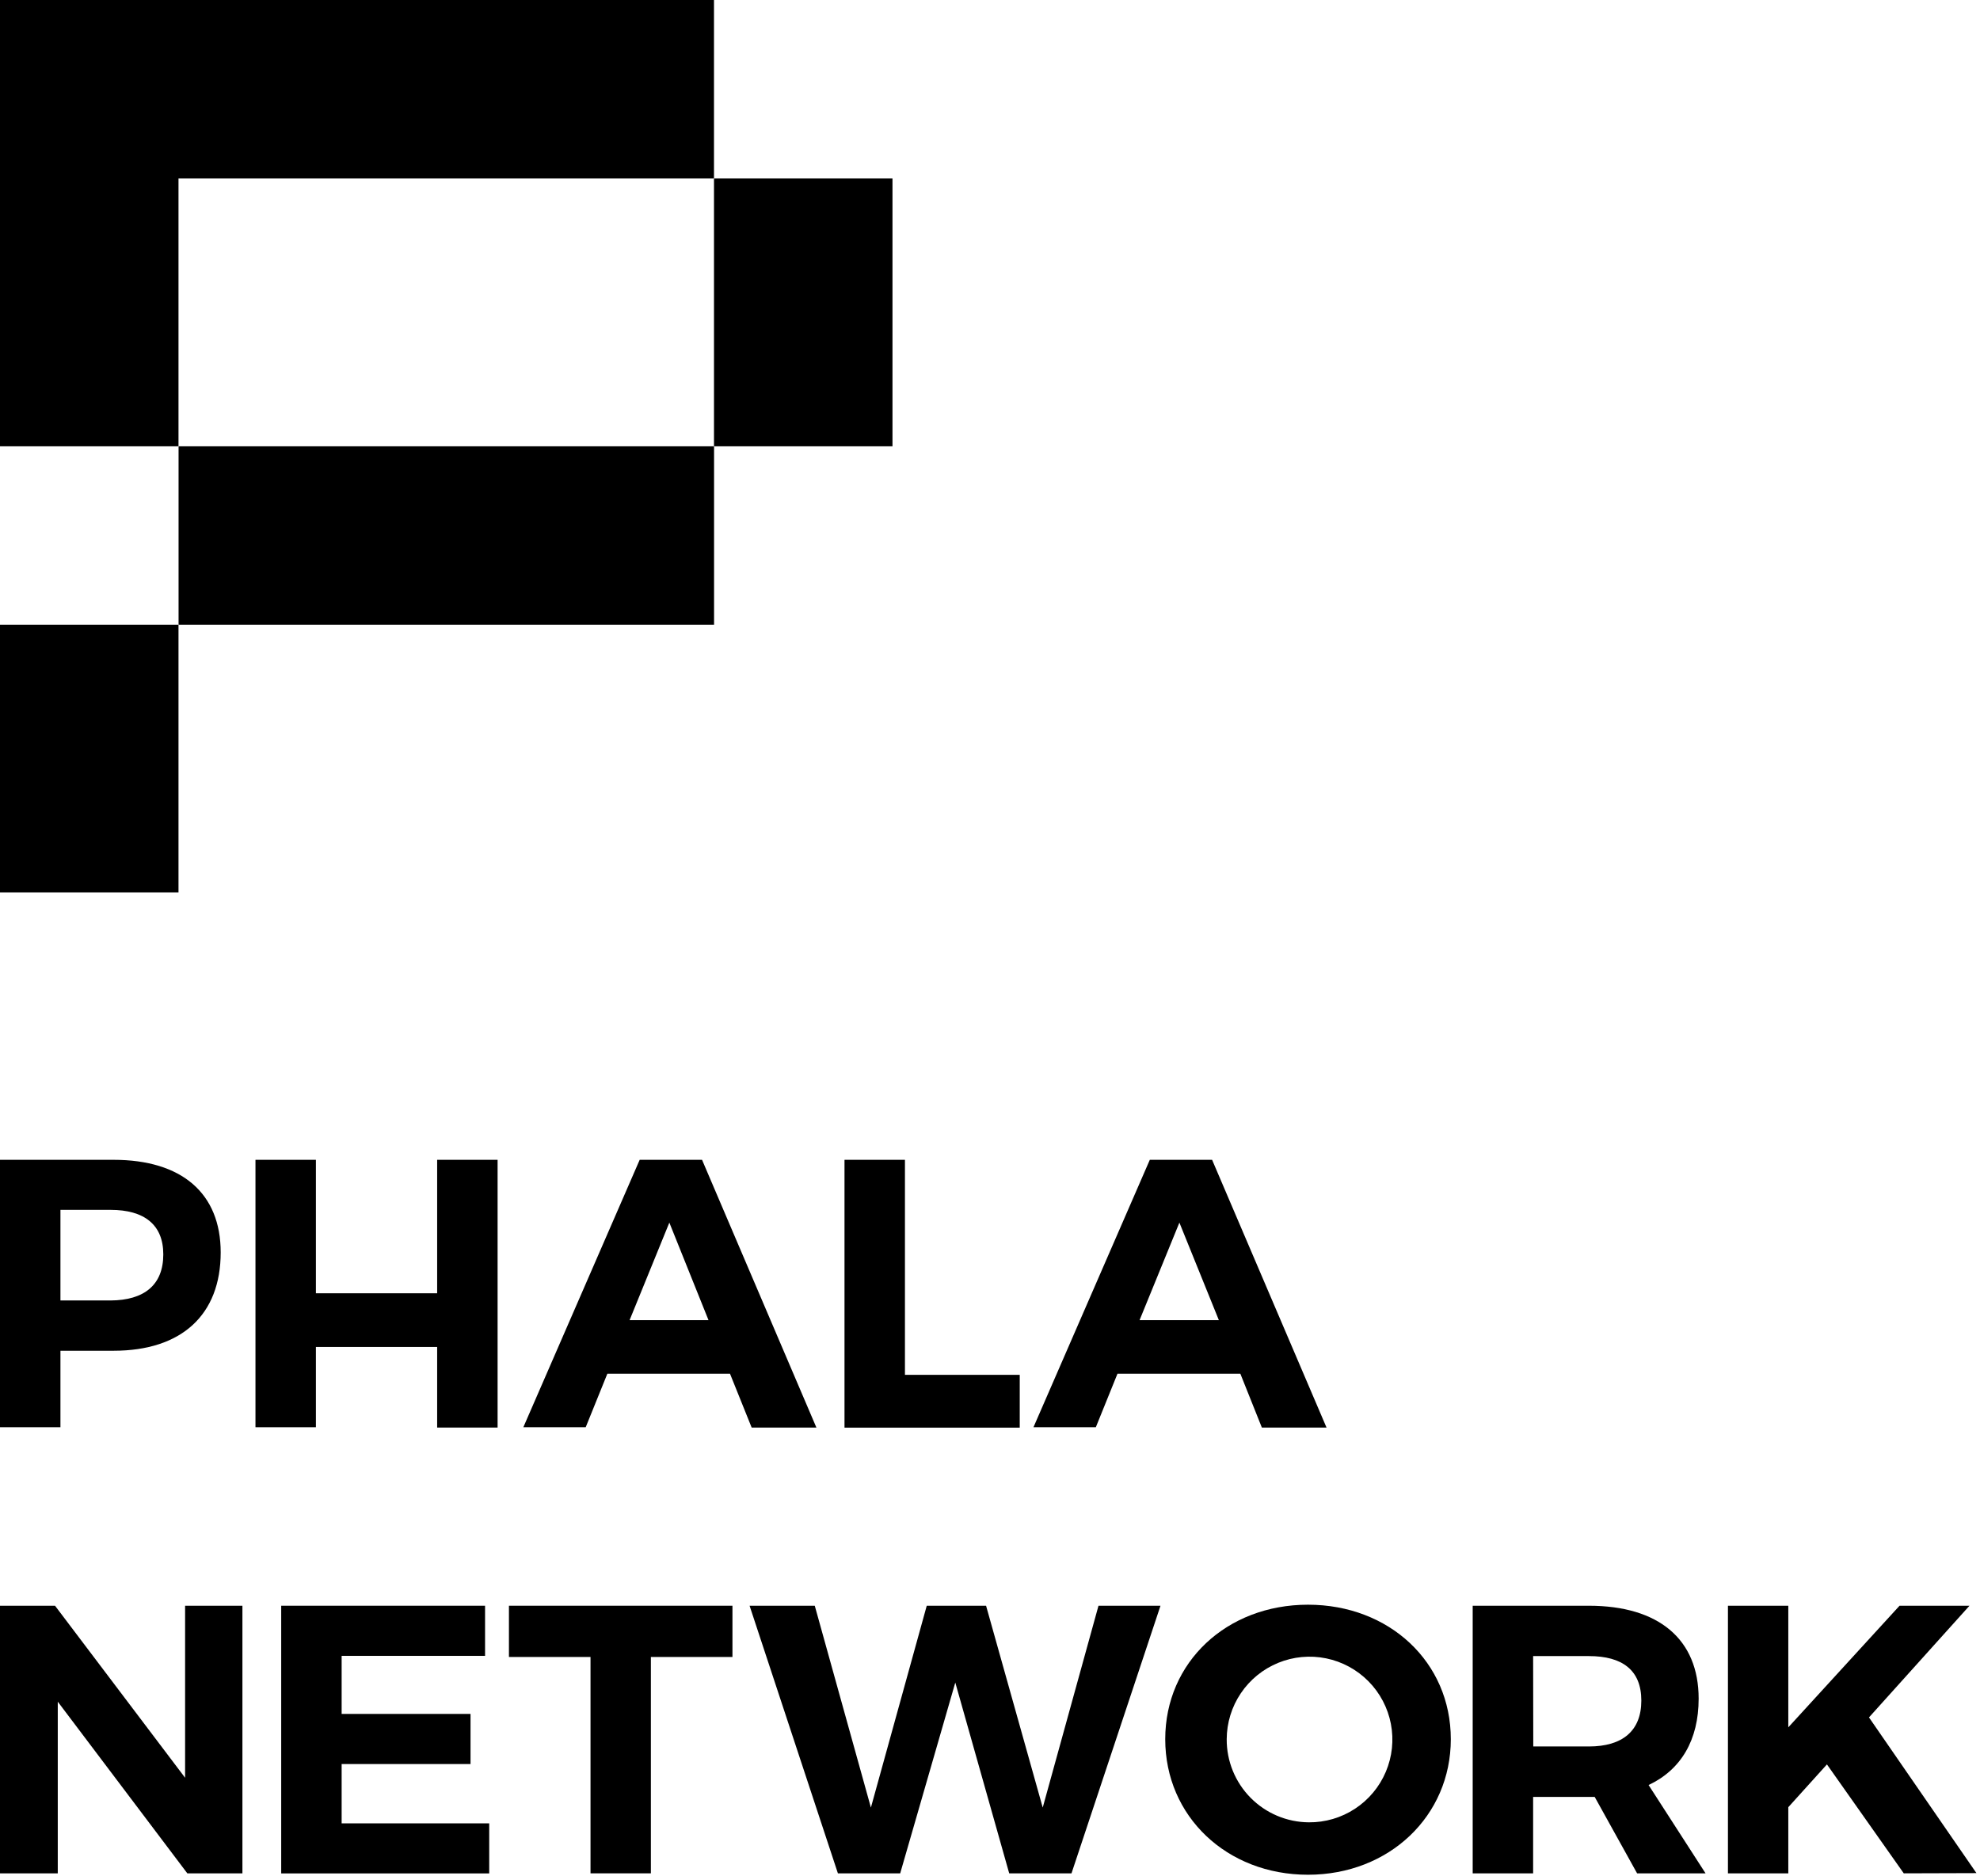 <?xml version="1.0" encoding="UTF-8"?> <svg xmlns="http://www.w3.org/2000/svg" width="267" height="253" viewBox="0 0 267 253" fill="none"><path d="M29.76 168.91C29.76 177.32 24.5 182.17 15.32 182.17H8.15V192.49H0V156.42H15.32C24.5 156.42 29.76 160.92 29.76 168.91ZM22.02 169.17C22.02 165.17 19.45 163.17 14.91 163.17H8.15V175.39H14.91C19.45 175.36 22.02 173.3 22.02 169.17Z" fill="black"></path><path d="M42.6 156.42V174.42H58.95V156.42H67.1V192.53H58.95V181.66H42.6V192.49H34.45V156.42H42.6Z" fill="black"></path><path d="M98.44 185.27H81.9L78.98 192.49H70.57L86.26 156.42H94.67L110.09 192.53H101.36L98.44 185.27ZM95.54 178.04L90.26 164.89L84.9 178.04H95.54Z" fill="black"></path><path d="M167.26 185.27H150.69L147.77 192.49H139.36L155.05 156.42H163.45L178.88 192.53H170.16L167.26 185.27ZM164.36 178.04L159.04 164.89L153.67 178.04H164.36Z" fill="black"></path><path d="M122.03 156.42V185.42H137.51V192.54H113.88V156.42H122.03Z" fill="black"></path><path d="M7.42 216.56L24.96 239.76V216.56H32.69V252.65H25.26L7.79 229.5V252.65H0V216.56H7.42Z" fill="black"></path><path d="M65.41 216.56V223.32H46.07V231.15H63.45V237.91H46.07V245.91H65.97V252.66H37.92V216.56H65.41Z" fill="black"></path><path d="M98.77 216.56V223.47H87.77V252.65H79.63V223.47H68.63V216.56H98.77Z" fill="black"></path><path d="M109.87 216.56L117.44 243.78L124.97 216.56H132.97L140.61 243.78L148.13 216.56H156.49L144.49 252.65H136.09L128.82 226.92L121.39 252.65H112.99L101.08 216.56H109.87Z" fill="black"></path><path d="M195.64 234.56C195.64 244.9 187.34 252.84 176.38 252.84C165.42 252.84 157.13 244.95 157.13 234.56C157.13 224.17 165.42 216.42 176.38 216.42C187.34 216.42 195.64 224.16 195.64 234.56ZM165.42 234.56C165.404 237.514 166.561 240.353 168.636 242.455C170.712 244.557 173.536 245.749 176.49 245.77C178.702 245.79 180.869 245.153 182.719 243.939C184.568 242.726 186.015 240.99 186.877 238.953C187.739 236.917 187.977 234.67 187.56 232.497C187.144 230.325 186.092 228.326 184.538 226.752C182.984 225.178 180.997 224.101 178.831 223.657C176.664 223.214 174.414 223.423 172.367 224.26C170.319 225.096 168.566 226.521 167.329 228.355C166.092 230.189 165.428 232.348 165.42 234.56Z" fill="black"></path><path d="M220.76 252.65L215.04 242.34H206.74V252.65H198.59V216.56H214.26C223.7 216.56 229.06 221.1 229.06 229.09C229.06 234.66 226.69 238.68 222.31 240.74L229.99 252.65H220.76ZM206.76 235.54H214.26C218.75 235.54 221.33 233.47 221.33 229.35C221.33 225.23 218.75 223.35 214.26 223.35H206.74L206.76 235.54Z" fill="black"></path><path d="M256.72 252.65L246.36 237.96L241.15 243.73V252.65H233.01V216.56H241.15V232.96L256.15 216.56H265.58L252.03 231.62L266.52 252.62L256.72 252.65Z" fill="black"></path><path d="M120.35 24.07H96.28V60.18H120.35V24.07Z" fill="black"></path><path d="M24.07 84.25H0V90.27V96.29V120.36H24.07V96.29V84.25Z" fill="black"></path><path d="M96.28 0H24.07H20.61H0V48.14V55.83V60.18H24.07V55.83V48.14V24.07H96.28V0Z" fill="black"></path><path d="M96.29 60.18H24.08V84.25H96.29V60.18Z" fill="black"></path></svg> 